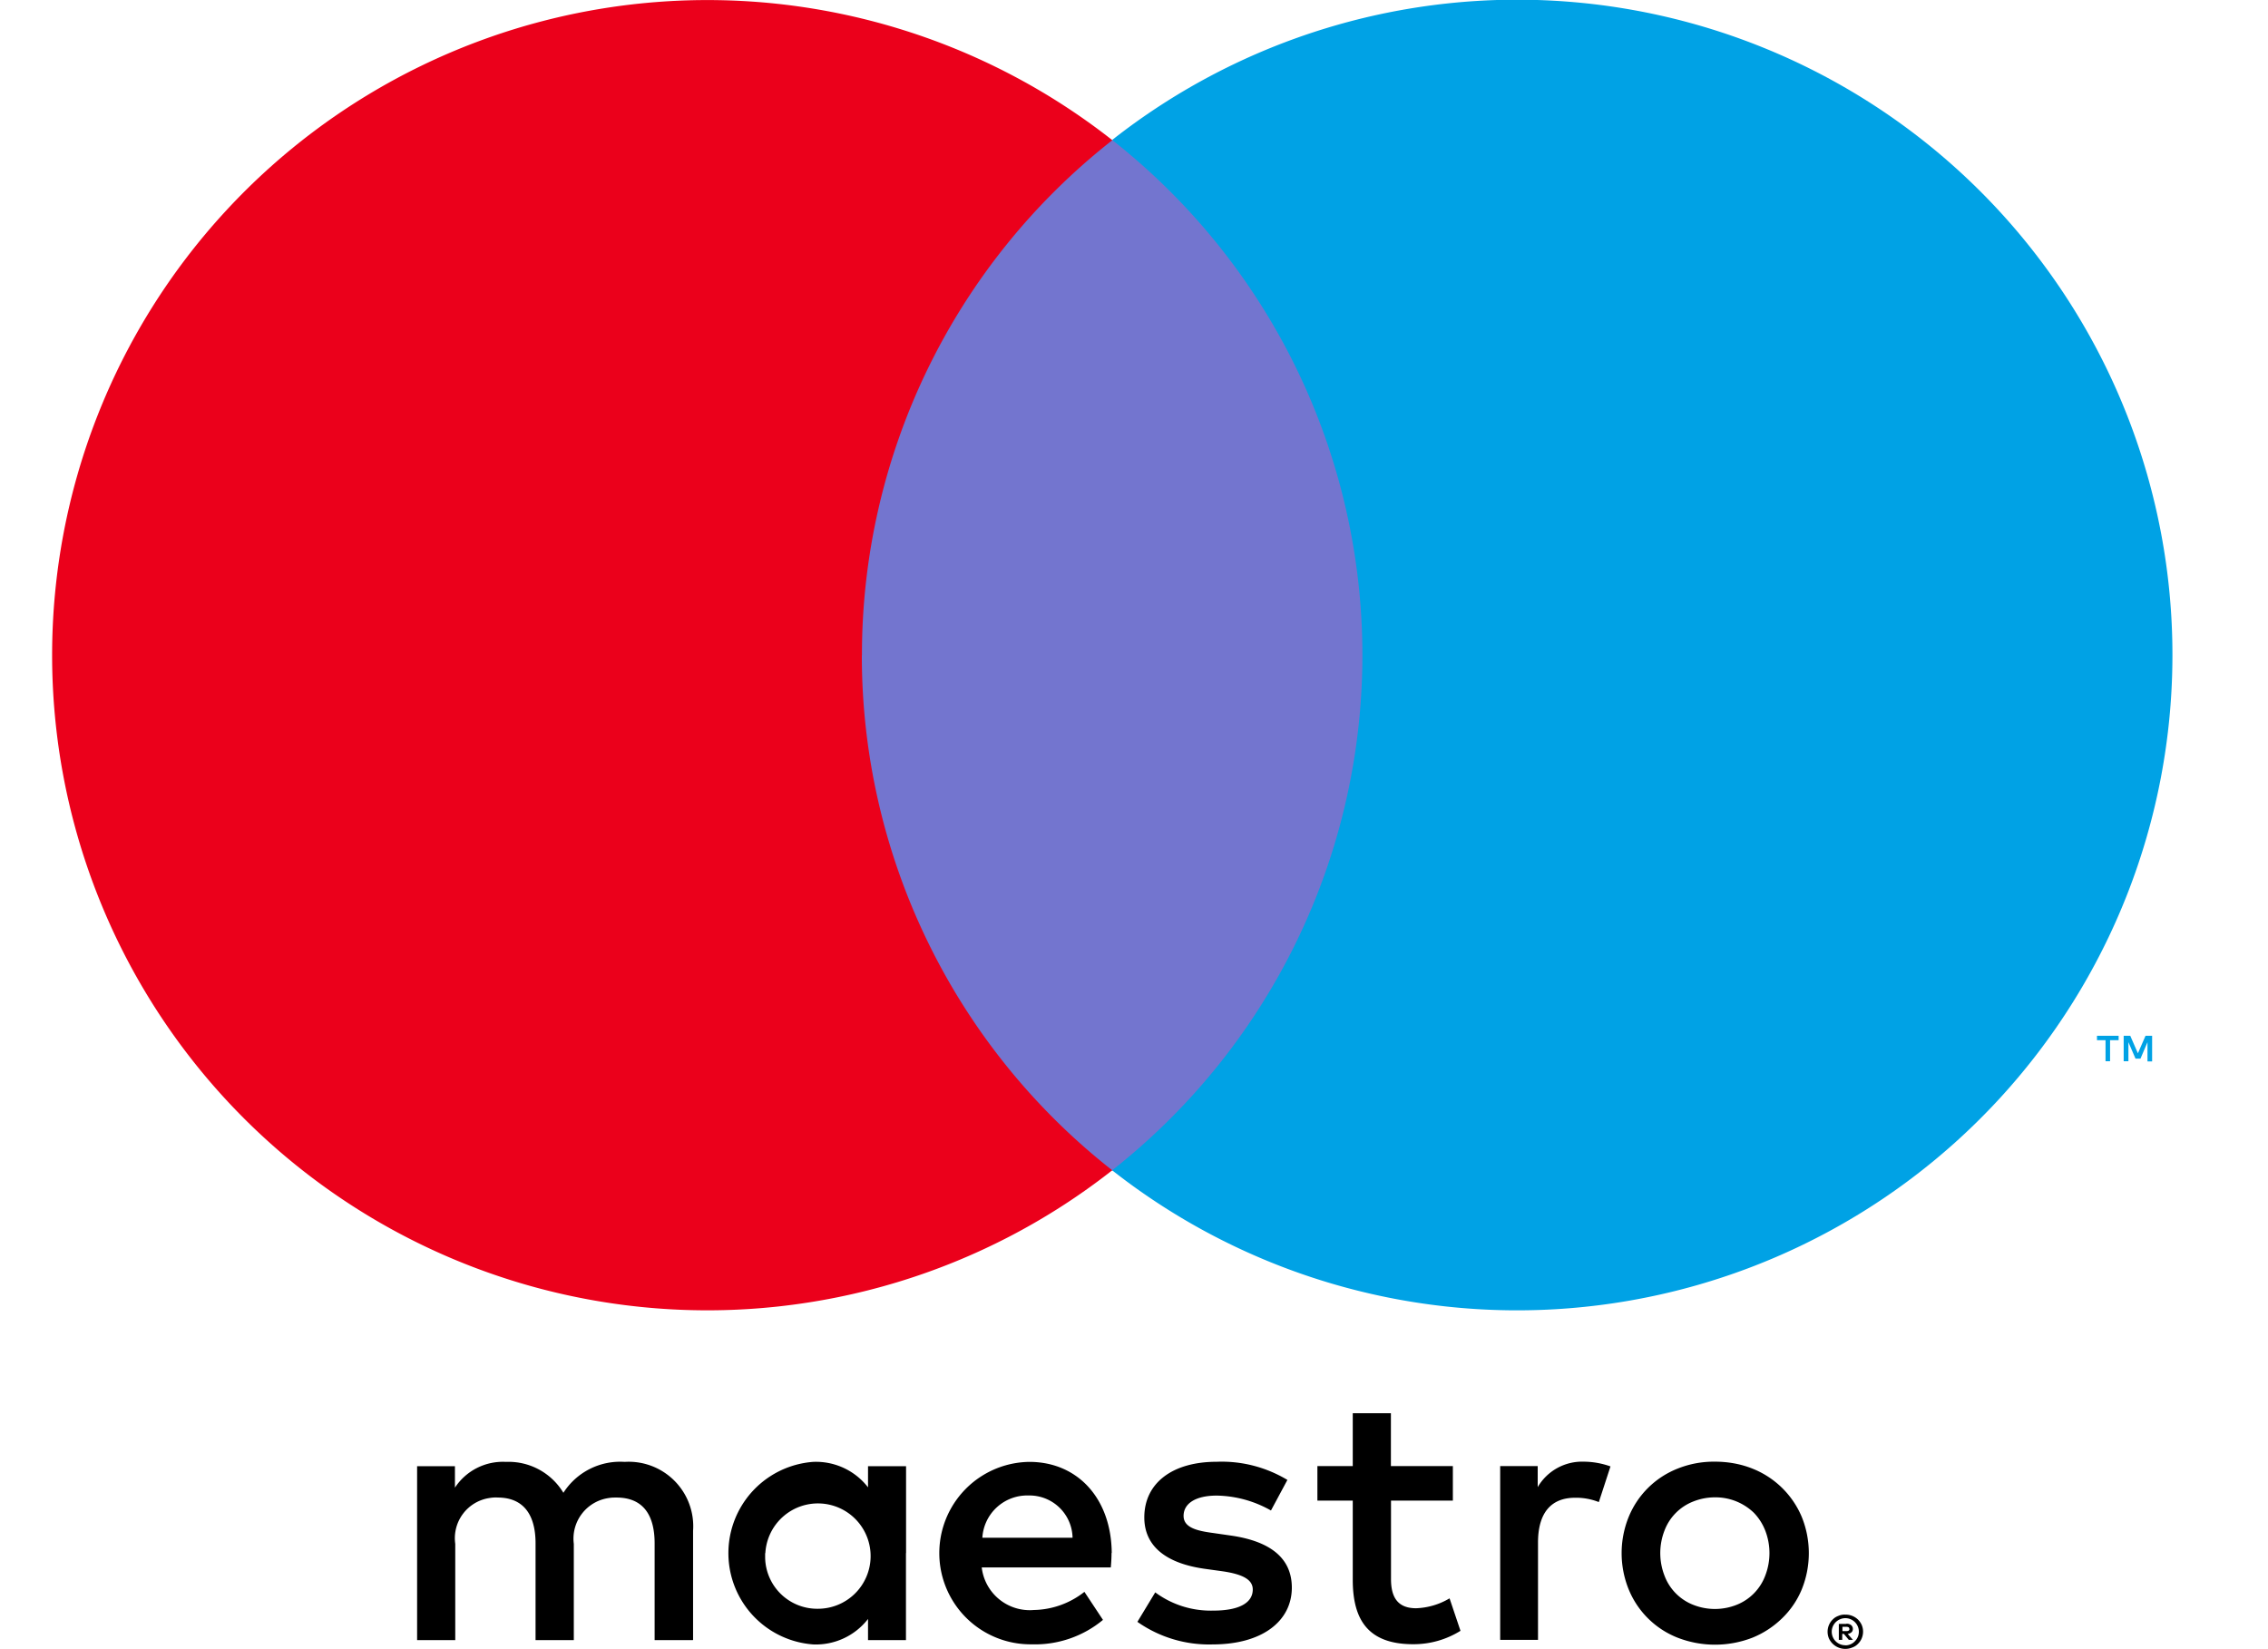 <svg xmlns="http://www.w3.org/2000/svg" width="22" height="16" fill="none" viewBox="0 0 22 16">
  <g clip-path="url(#a)">
    <g clip-path="url(#b)">
      <path fill="#000" d="M6.723 15.91v-1.058a.626.626 0 0 0-.664-.669.653.653 0 0 0-.594.3.621.621 0 0 0-.558-.3.556.556 0 0 0-.494.25v-.208h-.367v1.687h.37v-.934a.394.394 0 0 1 .336-.445c.025-.004.051-.006.076-.004.244 0 .367.159.367.445v.938h.371v-.934a.398.398 0 0 1 .344-.445c.023-.004.046-.004.07-.004.25 0 .37.159.37.445v.938h.37l.003-.002Zm2.066-.842v-.843H8.42v.205a.638.638 0 0 0-.533-.247.888.888 0 0 0 0 1.771.64.64 0 0 0 .533-.247v.205h.368v-.844Zm-1.365 0a.511.511 0 1 1 .51.54.505.505 0 0 1-.512-.498v-.04l.002-.002Zm9.212-.887c.123 0 .247.021.362.067a.863.863 0 0 1 .479.468.936.936 0 0 1 0 .705.828.828 0 0 1-.191.28.892.892 0 0 1-.288.188c-.233.09-.491.09-.724 0a.848.848 0 0 1-.475-.468.936.936 0 0 1 0-.705.848.848 0 0 1 .475-.468.942.942 0 0 1 .362-.067Zm0 .346a.568.568 0 0 0-.21.04.487.487 0 0 0-.28.282.605.605 0 0 0 0 .438.487.487 0 0 0 .279.283.57.57 0 0 0 .42 0 .488.488 0 0 0 .278-.283.605.605 0 0 0 0-.438.522.522 0 0 0-.11-.172.536.536 0 0 0-.378-.15Zm-5.852.54c-.004-.526-.328-.884-.8-.884a.885.885 0 0 0 .025 1.77c.25.008.498-.077.69-.237l-.18-.272a.815.815 0 0 1-.49.176.469.469 0 0 1-.506-.413h1.252c.004-.046.007-.092.007-.141l.002.002Zm-1.255-.148a.436.436 0 0 1 .448-.41.418.418 0 0 1 .427.41H9.53Zm2.8-.264a1.099 1.099 0 0 0-.526-.145c-.201 0-.322.074-.322.197 0 .113.128.145.287.166l.173.025c.367.053.59.209.59.505 0 .322-.283.551-.769.551a1.208 1.208 0 0 1-.729-.219l.173-.286c.162.12.359.182.562.177.25 0 .384-.074.384-.205 0-.095-.095-.148-.296-.177l-.173-.024c-.378-.054-.583-.223-.583-.498 0-.336.276-.54.701-.54.242-.01.48.052.687.176l-.159.296Zm1.762-.096h-.598v.761c0 .17.06.283.243.283a.68.68 0 0 0 .325-.096l.106.315a.86.86 0 0 1-.459.13c-.434 0-.586-.233-.586-.625v-.768h-.343v-.335h.343v-.513h.37v.513h.601v.335h-.002Zm1.27-.378a.78.78 0 0 1 .261.046l-.113.346a.596.596 0 0 0-.23-.042c-.24 0-.36.155-.36.434v.945h-.367v-1.686h.364v.204a.498.498 0 0 1 .445-.247Zm2.54 1.484a.173.173 0 0 1 .121.047.18.18 0 0 1 .037.053.168.168 0 0 1 0 .13.16.16 0 0 1-.037.054.14.14 0 0 1-.055.035.175.175 0 0 1-.226-.088.168.168 0 0 1 0-.13.16.16 0 0 1 .037-.054.139.139 0 0 1 .055-.035.145.145 0 0 1 .067-.012Zm0 .298a.126.126 0 0 0 .091-.039.131.131 0 0 0-.04-.214.128.128 0 0 0-.103 0 .131.131 0 0 0 .051.252Zm.01-.21a.07.07 0 0 1 .046.014c.01.009.017.023.016.037a.043.043 0 0 1-.013.032.071.071 0 0 1-.037.016l.051.058h-.04l-.048-.058h-.016v.058h-.033v-.155h.072l.002-.002Zm-.039.03v.042h.039s.014 0 .021-.005c.005-.004.009-.009.007-.016a.021.021 0 0 0-.007-.016.047.047 0 0 0-.021-.005h-.039Z"/>
      <path fill="#7375CF" d="M13.57 1.36H8.008v9.996h5.563V1.36Z"/>
      <path fill="#EB001B" d="M8.361 6.357A6.344 6.344 0 0 1 10.79 1.36a6.356 6.356 0 1 0-.001 9.994A6.346 6.346 0 0 1 8.36 6.357h.001Z"/>
      <path fill="#00A2E5" d="M20.468 10.296v-.204h.083v-.043h-.21v.043h.083v.204h.046-.002Zm.408 0v-.247h-.064l-.074.17-.074-.17H20.6v.247h.046v-.185l.069.16h.048l.068-.16v.187h.046l-.001-.002Zm.197-3.939a6.357 6.357 0 0 1-10.285 4.997 6.359 6.359 0 0 0 0-9.996 6.355 6.355 0 0 1 10.285 4.999Z"/>
    </g>
  </g>
  <defs>
    <clipPath id="a">
      <path fill="#fff" d="M0 0h20.57v16H0z" transform="translate(.504)"/>
    </clipPath>
    <clipPath id="b">
      <path fill="#fff" d="M0 0h20.57v16H0z" transform="translate(.504)"/>
    </clipPath>
  </defs>
</svg>
